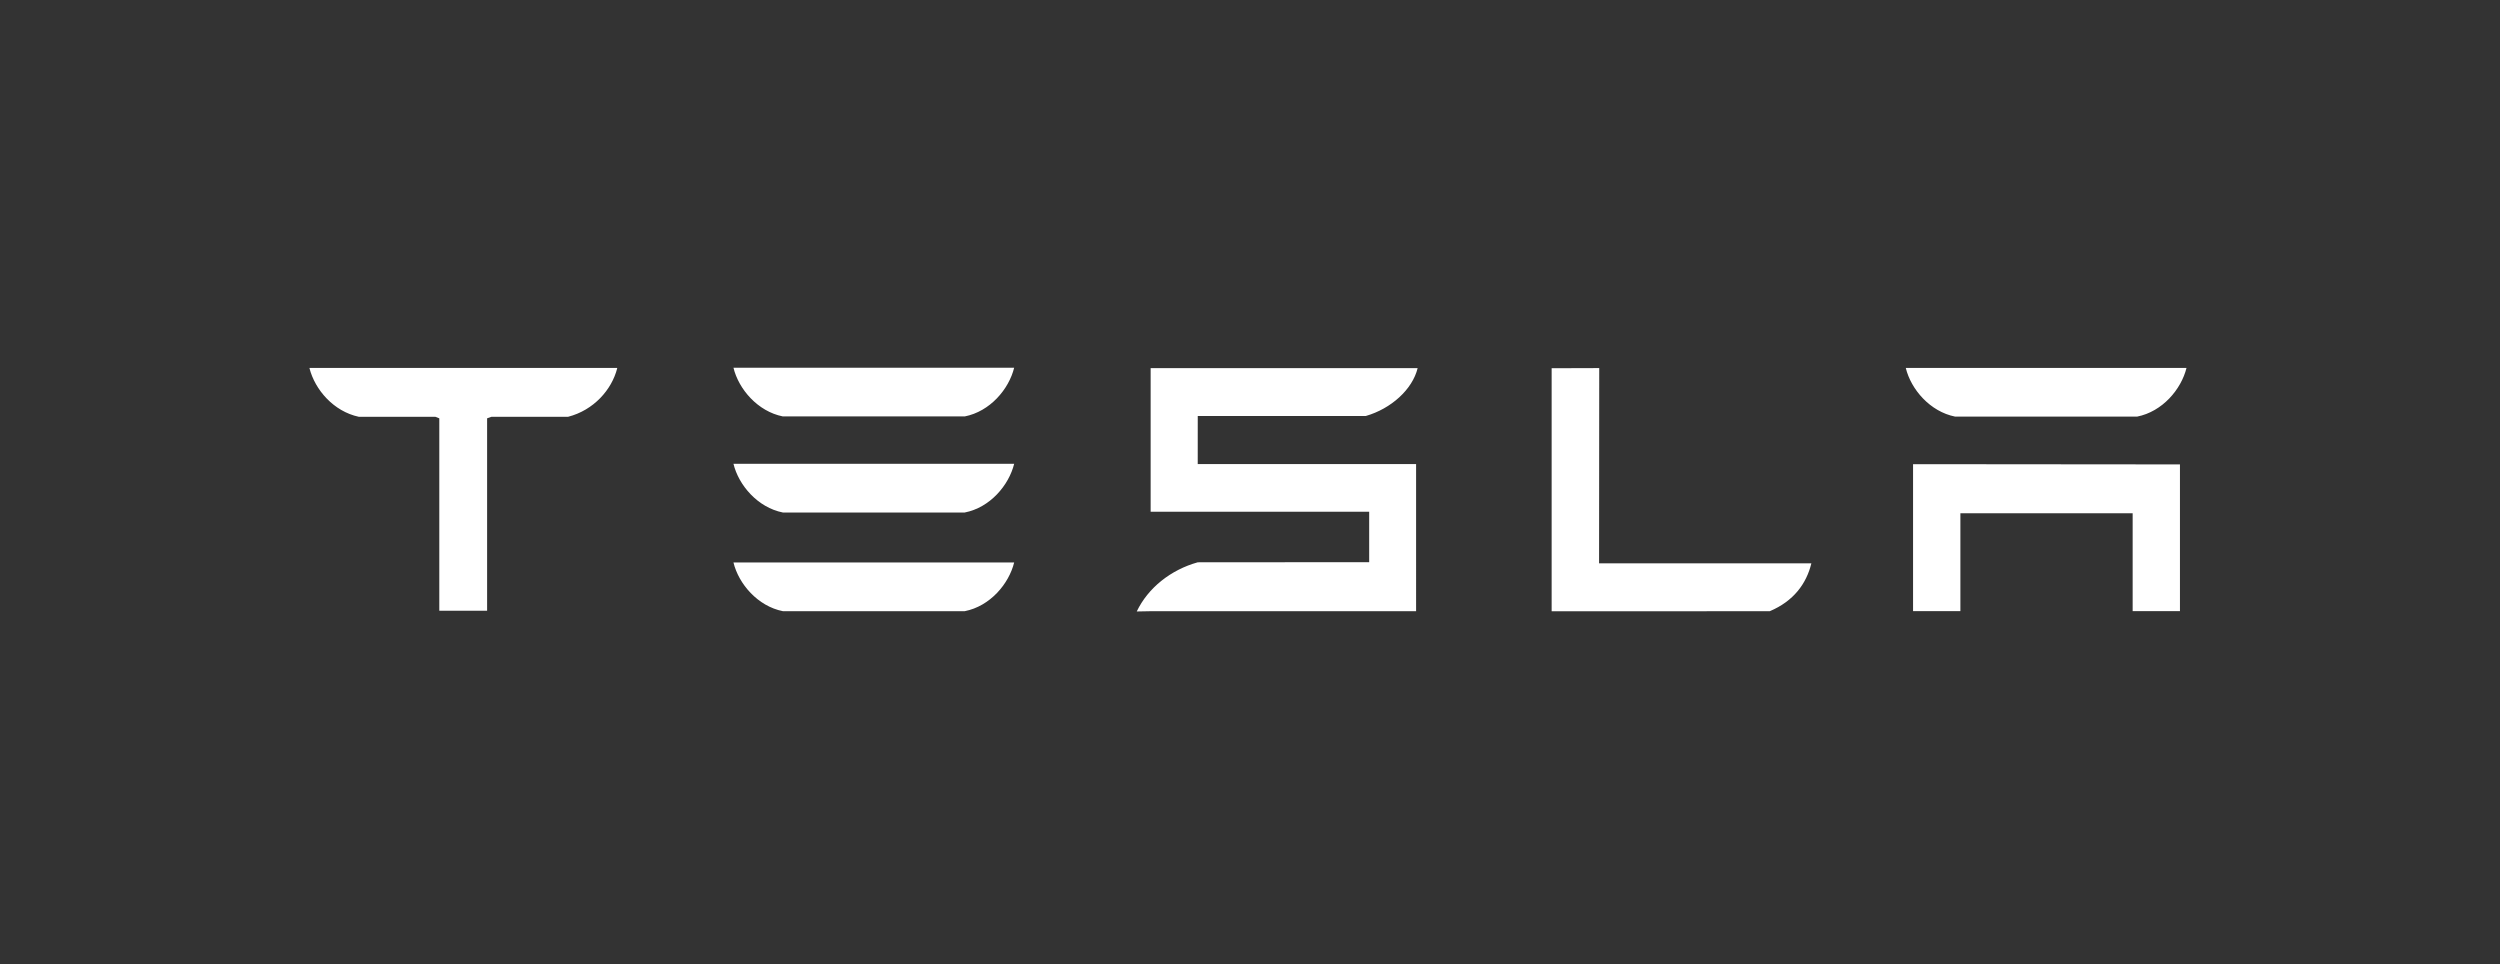 <svg width="210" height="81" fill="none" xmlns="http://www.w3.org/2000/svg"><rect width="100%" height="100%" fill="#333333" stroke="none"/><path d="M160.697 38.99v12.343h3.976v-8.218h14.47v8.218h3.973V39.01l-22.419-.02zm3.534-3.995h15.288c2.122-.42 3.701-2.285 4.148-4.09h-23.582c.438 1.806 2.041 3.67 4.146 4.09zm-15.574 16.348c2.005-.846 3.082-2.31 3.498-4.022h-17.833l.013-16.402-3.997.012v20.414l18.319-.002zm-48.046-16.4h14.118c2.127-.614 3.917-2.23 4.353-4.02H96.654v12.064h18.357v4.235l-14.4.011c-2.256.628-4.17 2.137-5.124 4.13l1.166-.022h22.299V38.98h-18.343l.002-4.036zm-34.852.037H81.04c2.125-.421 3.706-2.285 4.15-4.092H61.61c.439 1.807 2.042 3.671 4.149 4.092zm0 8.07H81.04c2.125-.417 3.705-2.283 4.15-4.092H61.61c.439 1.809 2.042 3.674 4.149 4.092zm0 8.289H81.04c2.125-.42 3.705-2.286 4.15-4.092H61.61c.439 1.806 2.042 3.672 4.149 4.092zM26 30.945c.46 1.785 2.011 3.609 4.14 4.065h6.433l.328.13v16.163h4.016V35.139l.366-.129h6.438c2.151-.551 3.67-2.279 4.122-4.065v-.039H26.002l-.002.039z" fill="#fff"/></svg>